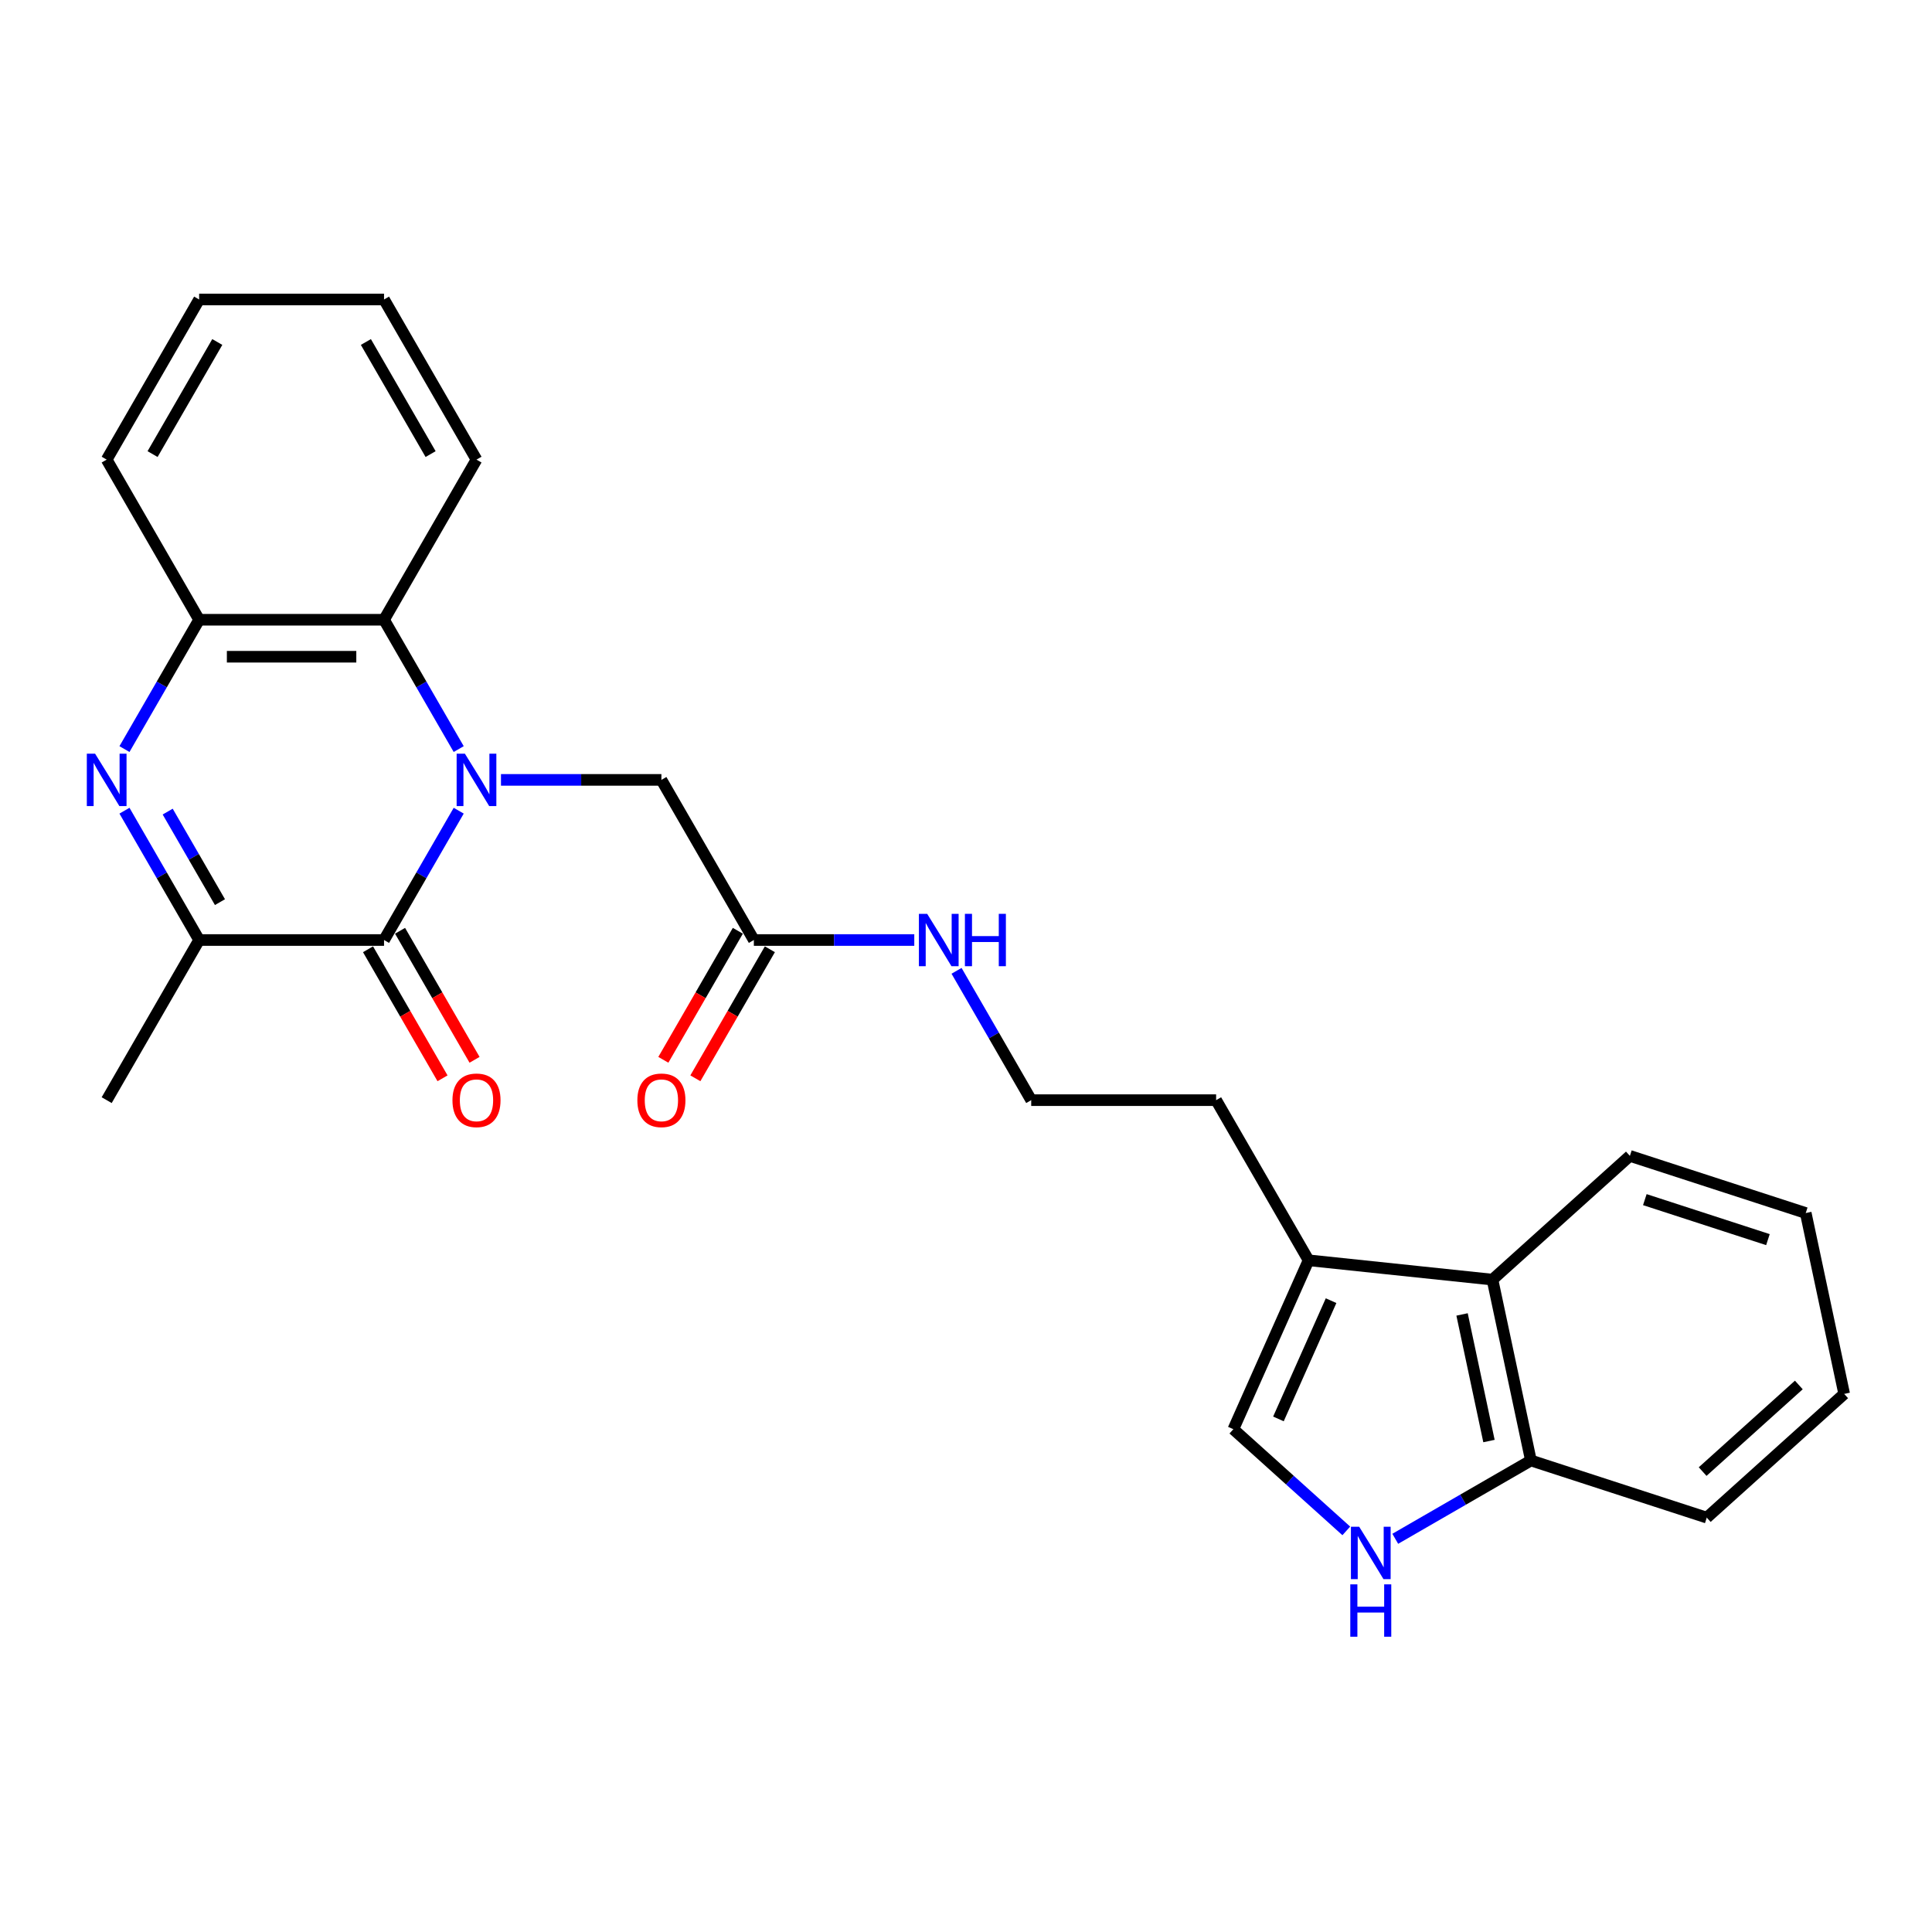 <?xml version='1.0' encoding='iso-8859-1'?>
<svg version='1.1' baseProfile='full'
              xmlns='http://www.w3.org/2000/svg'
                      xmlns:rdkit='http://www.rdkit.org/xml'
                      xmlns:xlink='http://www.w3.org/1999/xlink'
                  xml:space='preserve'
width='1000px' height='1000px' viewBox='0 0 1000 1000'>
<!-- END OF HEADER -->
<rect style='opacity:1.0;fill:#FFFFFF;stroke:none' width='1000' height='1000' x='0' y='0'> </rect>
<path class='bond-0' d='M 237.426,419.614 L 218.102,453.084' style='fill:none;fill-rule:evenodd;stroke:#0000FF;stroke-width:6px;stroke-linecap:butt;stroke-linejoin:miter;stroke-opacity:1' />
<path class='bond-0' d='M 218.102,453.084 L 198.778,486.554' style='fill:none;fill-rule:evenodd;stroke:#000000;stroke-width:6px;stroke-linecap:butt;stroke-linejoin:miter;stroke-opacity:1' />
<path class='bond-3' d='M 237.426,387.724 L 218.102,354.254' style='fill:none;fill-rule:evenodd;stroke:#0000FF;stroke-width:6px;stroke-linecap:butt;stroke-linejoin:miter;stroke-opacity:1' />
<path class='bond-3' d='M 218.102,354.254 L 198.778,320.784' style='fill:none;fill-rule:evenodd;stroke:#000000;stroke-width:6px;stroke-linecap:butt;stroke-linejoin:miter;stroke-opacity:1' />
<path class='bond-8' d='M 259.304,403.669 L 300.822,403.669' style='fill:none;fill-rule:evenodd;stroke:#0000FF;stroke-width:6px;stroke-linecap:butt;stroke-linejoin:miter;stroke-opacity:1' />
<path class='bond-8' d='M 300.822,403.669 L 342.34,403.669' style='fill:none;fill-rule:evenodd;stroke:#000000;stroke-width:6px;stroke-linecap:butt;stroke-linejoin:miter;stroke-opacity:1' />
<path class='bond-2' d='M 198.778,486.554 L 103.071,486.554' style='fill:none;fill-rule:evenodd;stroke:#000000;stroke-width:6px;stroke-linecap:butt;stroke-linejoin:miter;stroke-opacity:1' />
<path class='bond-12' d='M 190.49,491.34 L 209.77,524.733' style='fill:none;fill-rule:evenodd;stroke:#000000;stroke-width:6px;stroke-linecap:butt;stroke-linejoin:miter;stroke-opacity:1' />
<path class='bond-12' d='M 209.77,524.733 L 229.049,558.127' style='fill:none;fill-rule:evenodd;stroke:#FF0000;stroke-width:6px;stroke-linecap:butt;stroke-linejoin:miter;stroke-opacity:1' />
<path class='bond-12' d='M 207.067,481.769 L 226.347,515.162' style='fill:none;fill-rule:evenodd;stroke:#000000;stroke-width:6px;stroke-linecap:butt;stroke-linejoin:miter;stroke-opacity:1' />
<path class='bond-12' d='M 226.347,515.162 L 245.626,548.556' style='fill:none;fill-rule:evenodd;stroke:#FF0000;stroke-width:6px;stroke-linecap:butt;stroke-linejoin:miter;stroke-opacity:1' />
<path class='bond-1' d='M 64.423,387.724 L 83.747,354.254' style='fill:none;fill-rule:evenodd;stroke:#0000FF;stroke-width:6px;stroke-linecap:butt;stroke-linejoin:miter;stroke-opacity:1' />
<path class='bond-1' d='M 83.747,354.254 L 103.071,320.784' style='fill:none;fill-rule:evenodd;stroke:#000000;stroke-width:6px;stroke-linecap:butt;stroke-linejoin:miter;stroke-opacity:1' />
<path class='bond-26' d='M 64.423,419.614 L 83.747,453.084' style='fill:none;fill-rule:evenodd;stroke:#0000FF;stroke-width:6px;stroke-linecap:butt;stroke-linejoin:miter;stroke-opacity:1' />
<path class='bond-26' d='M 83.747,453.084 L 103.071,486.554' style='fill:none;fill-rule:evenodd;stroke:#000000;stroke-width:6px;stroke-linecap:butt;stroke-linejoin:miter;stroke-opacity:1' />
<path class='bond-26' d='M 86.797,420.084 L 100.324,443.513' style='fill:none;fill-rule:evenodd;stroke:#0000FF;stroke-width:6px;stroke-linecap:butt;stroke-linejoin:miter;stroke-opacity:1' />
<path class='bond-26' d='M 100.324,443.513 L 113.851,466.942' style='fill:none;fill-rule:evenodd;stroke:#000000;stroke-width:6px;stroke-linecap:butt;stroke-linejoin:miter;stroke-opacity:1' />
<path class='bond-16' d='M 103.071,486.554 L 55.217,569.439' style='fill:none;fill-rule:evenodd;stroke:#000000;stroke-width:6px;stroke-linecap:butt;stroke-linejoin:miter;stroke-opacity:1' />
<path class='bond-4' d='M 198.778,320.784 L 103.071,320.784' style='fill:none;fill-rule:evenodd;stroke:#000000;stroke-width:6px;stroke-linecap:butt;stroke-linejoin:miter;stroke-opacity:1' />
<path class='bond-4' d='M 184.422,339.925 L 117.427,339.925' style='fill:none;fill-rule:evenodd;stroke:#000000;stroke-width:6px;stroke-linecap:butt;stroke-linejoin:miter;stroke-opacity:1' />
<path class='bond-18' d='M 198.778,320.784 L 246.632,237.899' style='fill:none;fill-rule:evenodd;stroke:#000000;stroke-width:6px;stroke-linecap:butt;stroke-linejoin:miter;stroke-opacity:1' />
<path class='bond-19' d='M 103.071,320.784 L 55.217,237.899' style='fill:none;fill-rule:evenodd;stroke:#000000;stroke-width:6px;stroke-linecap:butt;stroke-linejoin:miter;stroke-opacity:1' />
<path class='bond-5' d='M 696.841,792.389 L 667.614,766.073' style='fill:none;fill-rule:evenodd;stroke:#0000FF;stroke-width:6px;stroke-linecap:butt;stroke-linejoin:miter;stroke-opacity:1' />
<path class='bond-5' d='M 667.614,766.073 L 638.388,739.758' style='fill:none;fill-rule:evenodd;stroke:#000000;stroke-width:6px;stroke-linecap:butt;stroke-linejoin:miter;stroke-opacity:1' />
<path class='bond-28' d='M 722.184,796.482 L 757.291,776.213' style='fill:none;fill-rule:evenodd;stroke:#0000FF;stroke-width:6px;stroke-linecap:butt;stroke-linejoin:miter;stroke-opacity:1' />
<path class='bond-28' d='M 757.291,776.213 L 792.398,755.945' style='fill:none;fill-rule:evenodd;stroke:#000000;stroke-width:6px;stroke-linecap:butt;stroke-linejoin:miter;stroke-opacity:1' />
<path class='bond-6' d='M 638.388,739.758 L 677.316,652.324' style='fill:none;fill-rule:evenodd;stroke:#000000;stroke-width:6px;stroke-linecap:butt;stroke-linejoin:miter;stroke-opacity:1' />
<path class='bond-6' d='M 661.714,734.428 L 688.963,673.225' style='fill:none;fill-rule:evenodd;stroke:#000000;stroke-width:6px;stroke-linecap:butt;stroke-linejoin:miter;stroke-opacity:1' />
<path class='bond-7' d='M 677.316,652.324 L 629.462,569.439' style='fill:none;fill-rule:evenodd;stroke:#000000;stroke-width:6px;stroke-linecap:butt;stroke-linejoin:miter;stroke-opacity:1' />
<path class='bond-9' d='M 677.316,652.324 L 772.499,662.329' style='fill:none;fill-rule:evenodd;stroke:#000000;stroke-width:6px;stroke-linecap:butt;stroke-linejoin:miter;stroke-opacity:1' />
<path class='bond-10' d='M 342.34,403.669 L 390.193,486.554' style='fill:none;fill-rule:evenodd;stroke:#000000;stroke-width:6px;stroke-linecap:butt;stroke-linejoin:miter;stroke-opacity:1' />
<path class='bond-11' d='M 772.499,662.329 L 792.398,755.945' style='fill:none;fill-rule:evenodd;stroke:#000000;stroke-width:6px;stroke-linecap:butt;stroke-linejoin:miter;stroke-opacity:1' />
<path class='bond-11' d='M 756.761,680.351 L 770.69,745.882' style='fill:none;fill-rule:evenodd;stroke:#000000;stroke-width:6px;stroke-linecap:butt;stroke-linejoin:miter;stroke-opacity:1' />
<path class='bond-20' d='M 772.499,662.329 L 843.624,598.288' style='fill:none;fill-rule:evenodd;stroke:#000000;stroke-width:6px;stroke-linecap:butt;stroke-linejoin:miter;stroke-opacity:1' />
<path class='bond-13' d='M 381.905,481.769 L 362.625,515.162' style='fill:none;fill-rule:evenodd;stroke:#000000;stroke-width:6px;stroke-linecap:butt;stroke-linejoin:miter;stroke-opacity:1' />
<path class='bond-13' d='M 362.625,515.162 L 343.345,548.556' style='fill:none;fill-rule:evenodd;stroke:#FF0000;stroke-width:6px;stroke-linecap:butt;stroke-linejoin:miter;stroke-opacity:1' />
<path class='bond-13' d='M 398.482,491.34 L 379.202,524.733' style='fill:none;fill-rule:evenodd;stroke:#000000;stroke-width:6px;stroke-linecap:butt;stroke-linejoin:miter;stroke-opacity:1' />
<path class='bond-13' d='M 379.202,524.733 L 359.922,558.127' style='fill:none;fill-rule:evenodd;stroke:#FF0000;stroke-width:6px;stroke-linecap:butt;stroke-linejoin:miter;stroke-opacity:1' />
<path class='bond-14' d='M 390.193,486.554 L 431.711,486.554' style='fill:none;fill-rule:evenodd;stroke:#000000;stroke-width:6px;stroke-linecap:butt;stroke-linejoin:miter;stroke-opacity:1' />
<path class='bond-14' d='M 431.711,486.554 L 473.229,486.554' style='fill:none;fill-rule:evenodd;stroke:#0000FF;stroke-width:6px;stroke-linecap:butt;stroke-linejoin:miter;stroke-opacity:1' />
<path class='bond-21' d='M 792.398,755.945 L 883.421,785.52' style='fill:none;fill-rule:evenodd;stroke:#000000;stroke-width:6px;stroke-linecap:butt;stroke-linejoin:miter;stroke-opacity:1' />
<path class='bond-15' d='M 495.107,502.499 L 514.431,535.969' style='fill:none;fill-rule:evenodd;stroke:#0000FF;stroke-width:6px;stroke-linecap:butt;stroke-linejoin:miter;stroke-opacity:1' />
<path class='bond-15' d='M 514.431,535.969 L 533.755,569.439' style='fill:none;fill-rule:evenodd;stroke:#000000;stroke-width:6px;stroke-linecap:butt;stroke-linejoin:miter;stroke-opacity:1' />
<path class='bond-17' d='M 533.755,569.439 L 629.462,569.439' style='fill:none;fill-rule:evenodd;stroke:#000000;stroke-width:6px;stroke-linecap:butt;stroke-linejoin:miter;stroke-opacity:1' />
<path class='bond-22' d='M 246.632,237.899 L 198.778,155.014' style='fill:none;fill-rule:evenodd;stroke:#000000;stroke-width:6px;stroke-linecap:butt;stroke-linejoin:miter;stroke-opacity:1' />
<path class='bond-22' d='M 222.877,235.037 L 189.379,177.017' style='fill:none;fill-rule:evenodd;stroke:#000000;stroke-width:6px;stroke-linecap:butt;stroke-linejoin:miter;stroke-opacity:1' />
<path class='bond-27' d='M 55.217,237.899 L 103.071,155.014' style='fill:none;fill-rule:evenodd;stroke:#000000;stroke-width:6px;stroke-linecap:butt;stroke-linejoin:miter;stroke-opacity:1' />
<path class='bond-27' d='M 78.972,235.037 L 112.47,177.017' style='fill:none;fill-rule:evenodd;stroke:#000000;stroke-width:6px;stroke-linecap:butt;stroke-linejoin:miter;stroke-opacity:1' />
<path class='bond-24' d='M 843.624,598.288 L 934.647,627.863' style='fill:none;fill-rule:evenodd;stroke:#000000;stroke-width:6px;stroke-linecap:butt;stroke-linejoin:miter;stroke-opacity:1' />
<path class='bond-24' d='M 851.362,620.929 L 915.078,641.631' style='fill:none;fill-rule:evenodd;stroke:#000000;stroke-width:6px;stroke-linecap:butt;stroke-linejoin:miter;stroke-opacity:1' />
<path class='bond-29' d='M 883.421,785.52 L 954.545,721.479' style='fill:none;fill-rule:evenodd;stroke:#000000;stroke-width:6px;stroke-linecap:butt;stroke-linejoin:miter;stroke-opacity:1' />
<path class='bond-29' d='M 881.281,761.689 L 931.069,716.86' style='fill:none;fill-rule:evenodd;stroke:#000000;stroke-width:6px;stroke-linecap:butt;stroke-linejoin:miter;stroke-opacity:1' />
<path class='bond-23' d='M 198.778,155.014 L 103.071,155.014' style='fill:none;fill-rule:evenodd;stroke:#000000;stroke-width:6px;stroke-linecap:butt;stroke-linejoin:miter;stroke-opacity:1' />
<path class='bond-25' d='M 934.647,627.863 L 954.545,721.479' style='fill:none;fill-rule:evenodd;stroke:#000000;stroke-width:6px;stroke-linecap:butt;stroke-linejoin:miter;stroke-opacity:1' />
<path  class='atom-0' d='M 240.641 390.117
L 249.522 404.473
Q 250.403 405.889, 251.819 408.454
Q 253.236 411.019, 253.312 411.172
L 253.312 390.117
L 256.911 390.117
L 256.911 417.221
L 253.198 417.221
L 243.665 401.525
Q 242.555 399.688, 241.368 397.582
Q 240.22 395.476, 239.875 394.826
L 239.875 417.221
L 236.353 417.221
L 236.353 390.117
L 240.641 390.117
' fill='#0000FF'/>
<path  class='atom-2' d='M 49.226 390.117
L 58.107 404.473
Q 58.988 405.889, 60.404 408.454
Q 61.821 411.019, 61.898 411.172
L 61.898 390.117
L 65.496 390.117
L 65.496 417.221
L 61.783 417.221
L 52.25 401.525
Q 51.14 399.688, 49.953 397.582
Q 48.805 395.476, 48.46 394.826
L 48.46 417.221
L 44.938 417.221
L 44.938 390.117
L 49.226 390.117
' fill='#0000FF'/>
<path  class='atom-6' d='M 703.521 790.246
L 712.403 804.602
Q 713.283 806.019, 714.7 808.584
Q 716.116 811.149, 716.193 811.302
L 716.193 790.246
L 719.792 790.246
L 719.792 817.351
L 716.078 817.351
L 706.546 801.654
Q 705.435 799.817, 704.249 797.711
Q 703.1 795.606, 702.756 794.955
L 702.756 817.351
L 699.234 817.351
L 699.234 790.246
L 703.521 790.246
' fill='#0000FF'/>
<path  class='atom-6' d='M 698.908 820.061
L 702.583 820.061
L 702.583 831.584
L 716.442 831.584
L 716.442 820.061
L 720.117 820.061
L 720.117 847.165
L 716.442 847.165
L 716.442 834.647
L 702.583 834.647
L 702.583 847.165
L 698.908 847.165
L 698.908 820.061
' fill='#0000FF'/>
<path  class='atom-13' d='M 234.19 569.516
Q 234.19 563.008, 237.406 559.371
Q 240.622 555.734, 246.632 555.734
Q 252.642 555.734, 255.858 559.371
Q 259.074 563.008, 259.074 569.516
Q 259.074 576.1, 255.82 579.852
Q 252.566 583.566, 246.632 583.566
Q 240.66 583.566, 237.406 579.852
Q 234.19 576.139, 234.19 569.516
M 246.632 580.503
Q 250.767 580.503, 252.987 577.747
Q 255.246 574.952, 255.246 569.516
Q 255.246 564.194, 252.987 561.515
Q 250.767 558.797, 246.632 558.797
Q 242.497 558.797, 240.239 561.476
Q 238.018 564.156, 238.018 569.516
Q 238.018 574.99, 240.239 577.747
Q 242.497 580.503, 246.632 580.503
' fill='#FF0000'/>
<path  class='atom-14' d='M 329.898 569.516
Q 329.898 563.008, 333.113 559.371
Q 336.329 555.734, 342.34 555.734
Q 348.35 555.734, 351.566 559.371
Q 354.782 563.008, 354.782 569.516
Q 354.782 576.1, 351.527 579.852
Q 348.273 583.566, 342.34 583.566
Q 336.367 583.566, 333.113 579.852
Q 329.898 576.139, 329.898 569.516
M 342.34 580.503
Q 346.474 580.503, 348.695 577.747
Q 350.953 574.952, 350.953 569.516
Q 350.953 564.194, 348.695 561.515
Q 346.474 558.797, 342.34 558.797
Q 338.205 558.797, 335.946 561.476
Q 333.726 564.156, 333.726 569.516
Q 333.726 574.99, 335.946 577.747
Q 338.205 580.503, 342.34 580.503
' fill='#FF0000'/>
<path  class='atom-15' d='M 479.91 473.002
L 488.791 487.358
Q 489.672 488.775, 491.088 491.34
Q 492.505 493.904, 492.581 494.058
L 492.581 473.002
L 496.18 473.002
L 496.18 500.106
L 492.466 500.106
L 482.934 484.41
Q 481.824 482.573, 480.637 480.467
Q 479.488 478.362, 479.144 477.711
L 479.144 500.106
L 475.622 500.106
L 475.622 473.002
L 479.91 473.002
' fill='#0000FF'/>
<path  class='atom-15' d='M 499.434 473.002
L 503.109 473.002
L 503.109 484.525
L 516.967 484.525
L 516.967 473.002
L 520.643 473.002
L 520.643 500.106
L 516.967 500.106
L 516.967 487.588
L 503.109 487.588
L 503.109 500.106
L 499.434 500.106
L 499.434 473.002
' fill='#0000FF'/>
</svg>

